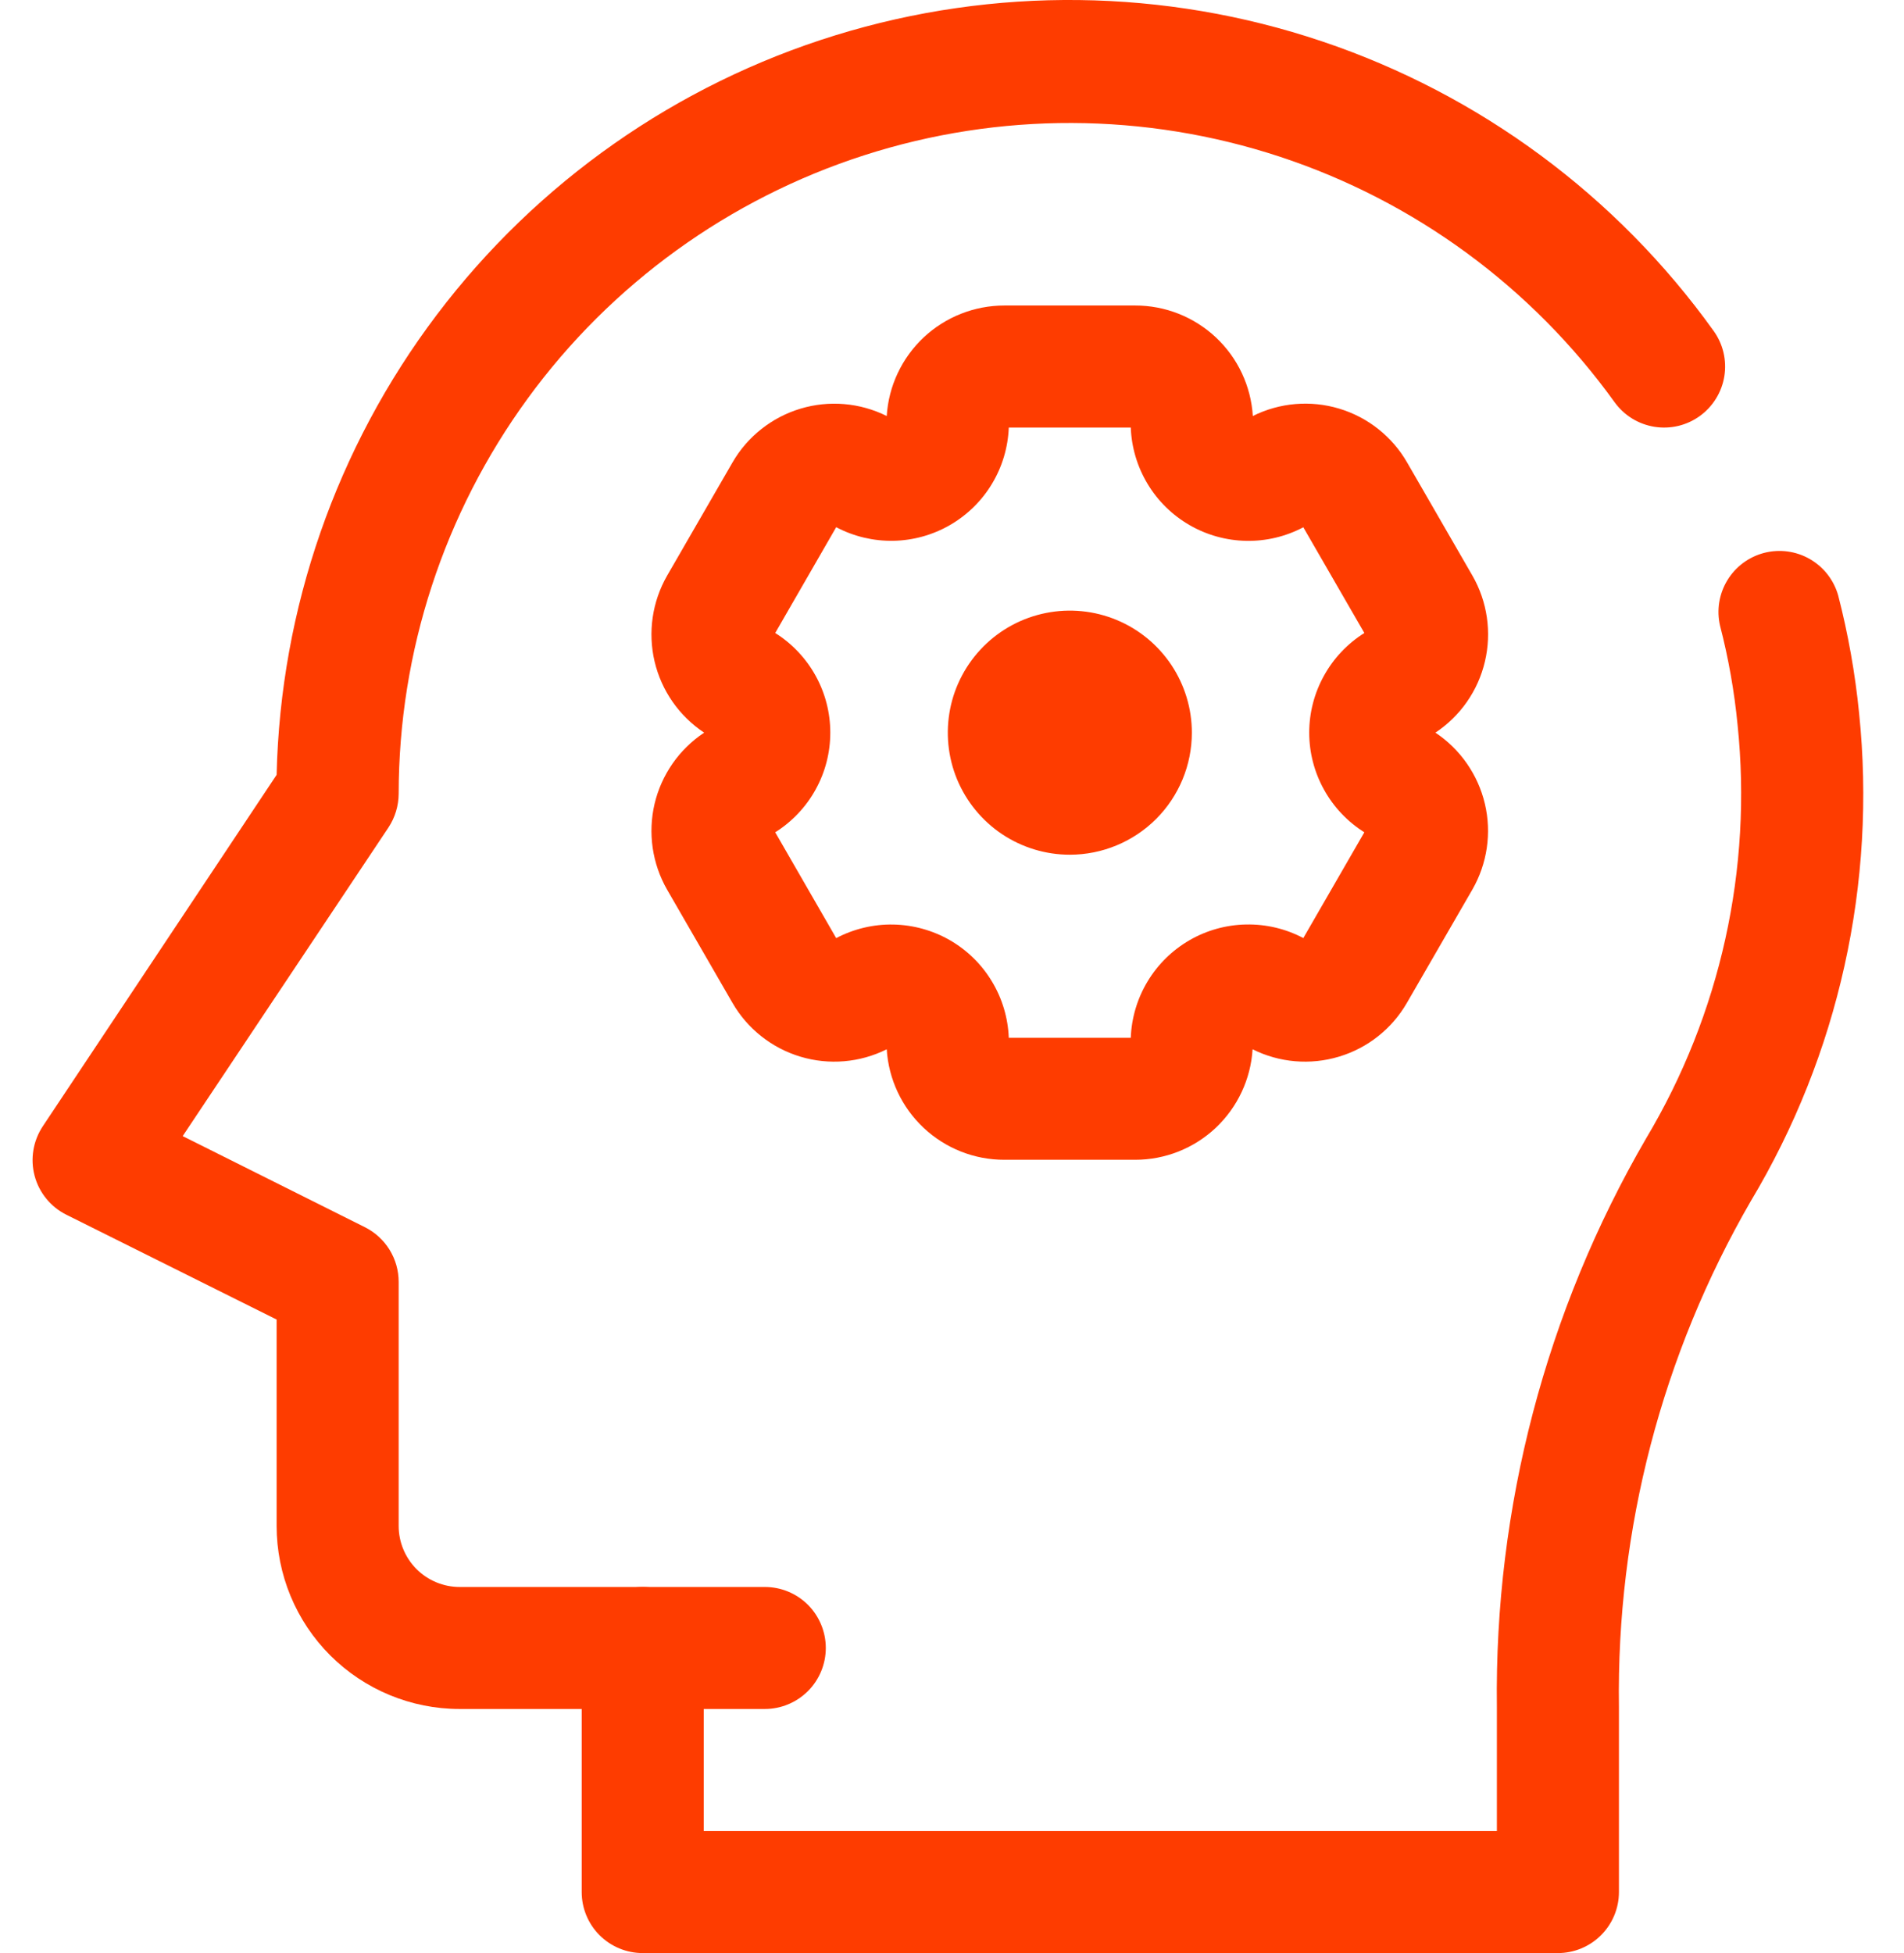 <svg width="39" height="40" viewBox="0 0 39 40" fill="none" xmlns="http://www.w3.org/2000/svg">
<path d="M31.911 40H13.165C12.833 40 12.515 39.868 12.281 39.634C12.047 39.4 11.915 39.082 11.915 38.75V35.001H9.416C8.421 35.001 7.468 34.606 6.764 33.903C6.061 33.2 5.666 32.246 5.666 31.252V27.025L1.359 24.878C1.2 24.799 1.06 24.687 0.948 24.549C0.836 24.412 0.754 24.252 0.709 24.081C0.663 23.909 0.655 23.73 0.684 23.555C0.713 23.38 0.779 23.214 0.877 23.066L5.666 15.869C5.744 12.463 6.891 9.169 8.944 6.451C10.998 3.733 13.854 1.729 17.108 0.724C20.363 -0.282 23.851 -0.239 27.079 0.847C30.308 1.933 33.114 4.007 35.099 6.775C35.195 6.908 35.264 7.058 35.302 7.218C35.34 7.378 35.346 7.543 35.32 7.705C35.294 7.867 35.236 8.023 35.15 8.162C35.064 8.302 34.951 8.424 34.818 8.52C34.685 8.616 34.535 8.685 34.375 8.723C34.215 8.761 34.05 8.767 33.888 8.741C33.725 8.715 33.57 8.657 33.43 8.571C33.291 8.485 33.169 8.372 33.073 8.239C31.375 5.879 28.973 4.117 26.211 3.208C23.448 2.299 20.469 2.289 17.701 3.18C14.934 4.071 12.519 5.816 10.806 8.166C9.093 10.515 8.168 13.347 8.166 16.255C8.165 16.502 8.092 16.743 7.956 16.949L3.742 23.268L7.475 25.134C7.682 25.238 7.857 25.398 7.979 25.595C8.101 25.793 8.166 26.021 8.166 26.253V31.252C8.166 31.583 8.298 31.901 8.532 32.136C8.766 32.37 9.084 32.502 9.416 32.502H13.165C13.496 32.502 13.814 32.633 14.049 32.868C14.283 33.102 14.415 33.42 14.415 33.751V37.501H30.661V34.959C30.609 30.873 31.665 26.85 33.717 23.316C35.24 20.768 35.897 17.796 35.591 14.844C35.525 14.161 35.405 13.484 35.233 12.819C35.158 12.501 35.211 12.167 35.38 11.887C35.549 11.607 35.82 11.405 36.137 11.323C36.453 11.242 36.789 11.287 37.072 11.45C37.355 11.613 37.563 11.88 37.652 12.195C37.856 12.985 37.999 13.79 38.08 14.603C38.44 18.088 37.662 21.596 35.861 24.601C34.042 27.746 33.109 31.325 33.161 34.959V38.75C33.161 39.082 33.029 39.4 32.794 39.634C32.56 39.868 32.242 40 31.911 40Z" fill="#FE3C00"/>
<path d="M15.665 35.001H13.166C12.834 35.001 12.516 34.869 12.282 34.635C12.048 34.401 11.916 34.083 11.916 33.751C11.916 33.42 12.048 33.102 12.282 32.867C12.516 32.633 12.834 32.502 13.166 32.502H15.665C15.997 32.502 16.314 32.633 16.549 32.867C16.783 33.102 16.915 33.42 16.915 33.751C16.915 34.083 16.783 34.401 16.549 34.635C16.314 34.869 15.997 35.001 15.665 35.001Z" fill="#FE3C00"/>
<path d="M23.252 23.753H20.573C19.958 23.754 19.367 23.52 18.919 23.099C18.472 22.679 18.201 22.103 18.163 21.49C17.614 21.764 16.982 21.818 16.394 21.641C15.807 21.464 15.309 21.07 15.003 20.539L13.664 18.22C13.359 17.688 13.268 17.059 13.408 16.462C13.549 15.866 13.912 15.345 14.423 15.005C13.912 14.666 13.549 14.145 13.408 13.548C13.268 12.951 13.359 12.323 13.664 11.791L15.004 9.471C15.31 8.941 15.808 8.547 16.395 8.37C16.982 8.193 17.614 8.247 18.163 8.52C18.201 7.907 18.472 7.332 18.919 6.911C19.367 6.491 19.958 6.257 20.573 6.257H23.252C23.866 6.256 24.458 6.49 24.906 6.911C25.354 7.331 25.624 7.907 25.662 8.52C26.211 8.246 26.844 8.192 27.431 8.369C28.019 8.546 28.517 8.941 28.823 9.473L30.161 11.791C30.466 12.323 30.557 12.951 30.416 13.548C30.276 14.145 29.913 14.666 29.402 15.005C29.912 15.345 30.274 15.866 30.415 16.462C30.556 17.059 30.464 17.687 30.159 18.218L28.818 20.539C28.512 21.07 28.014 21.465 27.426 21.641C26.838 21.818 26.206 21.764 25.657 21.49C25.619 22.102 25.349 22.677 24.903 23.098C24.456 23.519 23.866 23.753 23.252 23.753ZM20.663 21.254H23.162C23.177 20.846 23.296 20.449 23.506 20.1C23.716 19.751 24.012 19.46 24.365 19.256C24.718 19.052 25.117 18.941 25.525 18.934C25.933 18.926 26.336 19.021 26.696 19.212L27.946 17.046C27.601 16.829 27.316 16.528 27.119 16.171C26.921 15.814 26.817 15.413 26.817 15.005C26.817 14.597 26.921 14.196 27.119 13.839C27.316 13.482 27.601 13.181 27.946 12.964L26.696 10.799C26.336 10.989 25.933 11.085 25.525 11.077C25.117 11.069 24.718 10.958 24.365 10.754C24.012 10.55 23.716 10.26 23.506 9.91C23.296 9.561 23.177 9.164 23.162 8.757H20.663C20.647 9.164 20.529 9.561 20.318 9.91C20.108 10.259 19.812 10.549 19.459 10.753C19.106 10.957 18.707 11.068 18.299 11.076C17.892 11.083 17.489 10.988 17.128 10.797L15.879 12.964C16.224 13.181 16.509 13.482 16.706 13.839C16.904 14.196 17.007 14.597 17.007 15.005C17.007 15.413 16.904 15.814 16.706 16.171C16.509 16.528 16.224 16.829 15.879 17.046L17.128 19.213C17.489 19.023 17.892 18.927 18.299 18.935C18.707 18.943 19.106 19.054 19.459 19.257C19.812 19.461 20.108 19.751 20.318 20.101C20.529 20.45 20.647 20.846 20.663 21.254Z" fill="#FE3C00"/>
<path d="M21.913 17.505C21.419 17.505 20.936 17.358 20.525 17.084C20.114 16.809 19.794 16.419 19.604 15.962C19.415 15.505 19.366 15.003 19.462 14.518C19.558 14.033 19.797 13.588 20.146 13.238C20.496 12.888 20.941 12.65 21.426 12.554C21.911 12.457 22.413 12.507 22.87 12.696C23.327 12.885 23.717 13.206 23.992 13.617C24.266 14.028 24.413 14.511 24.413 15.005C24.413 15.668 24.15 16.304 23.681 16.773C23.212 17.241 22.576 17.505 21.913 17.505Z" fill="#FE3C00"/>
</svg>
